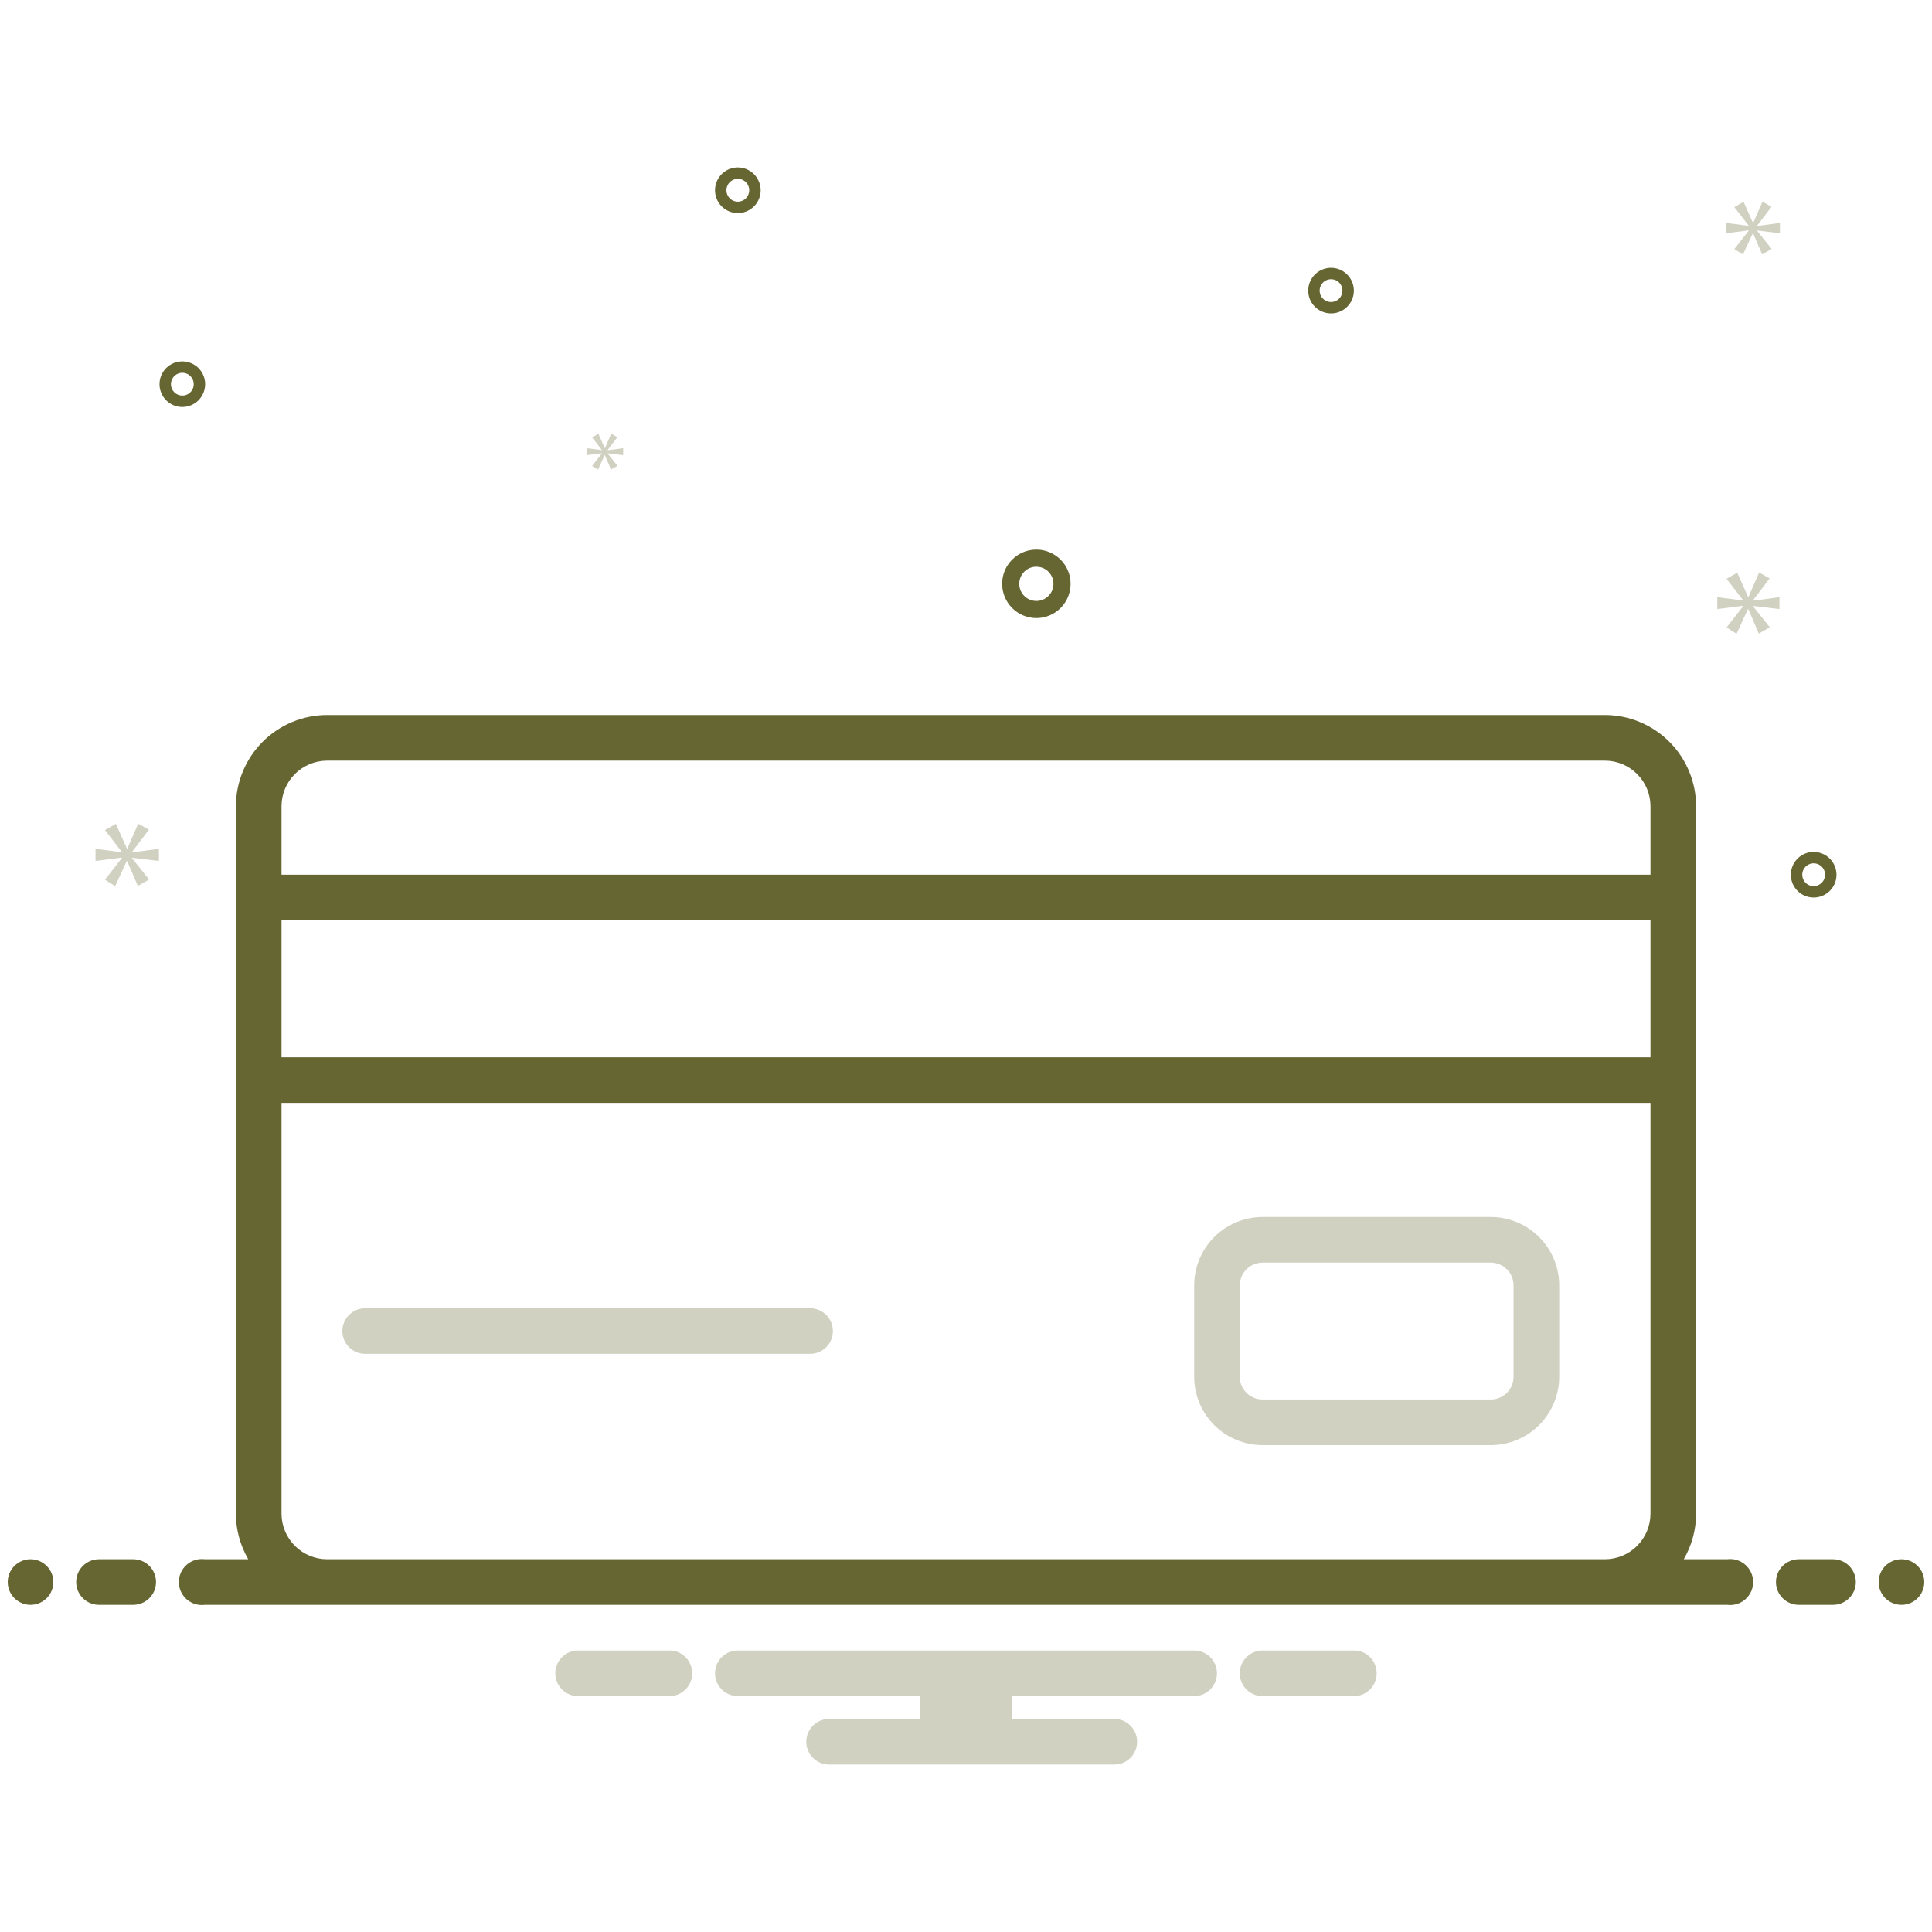 <svg width="125" height="125" viewBox="0 0 125 125" fill="none" xmlns="http://www.w3.org/2000/svg">
<g clip-path="url(#clip0_1058_12914)">
<path d="M67.052 39.988C67.49 39.988 67.918 39.858 68.282 39.615C68.646 39.372 68.93 39.026 69.097 38.621C69.265 38.217 69.309 37.772 69.224 37.342C69.138 36.913 68.927 36.518 68.618 36.208C68.308 35.899 67.913 35.688 67.484 35.602C67.054 35.517 66.609 35.561 66.204 35.728C65.8 35.896 65.454 36.18 65.211 36.544C64.967 36.908 64.838 37.336 64.838 37.774C64.838 38.361 65.072 38.924 65.487 39.339C65.902 39.754 66.465 39.988 67.052 39.988ZM67.052 36.667C67.271 36.667 67.485 36.732 67.667 36.853C67.849 36.975 67.991 37.148 68.075 37.35C68.158 37.553 68.18 37.775 68.138 37.99C68.095 38.205 67.99 38.402 67.835 38.557C67.68 38.712 67.483 38.817 67.268 38.86C67.053 38.903 66.83 38.881 66.628 38.797C66.426 38.713 66.253 38.571 66.131 38.389C66.01 38.207 65.945 37.993 65.945 37.774C65.945 37.48 66.062 37.199 66.269 36.991C66.477 36.784 66.758 36.667 67.052 36.667ZM117.344 55.119C117.052 55.119 116.767 55.206 116.524 55.368C116.281 55.53 116.092 55.761 115.98 56.031C115.869 56.3 115.839 56.597 115.896 56.883C115.953 57.17 116.094 57.433 116.3 57.639C116.507 57.846 116.77 57.986 117.056 58.043C117.342 58.1 117.639 58.071 117.909 57.959C118.179 57.847 118.409 57.658 118.572 57.416C118.734 57.173 118.82 56.887 118.82 56.595C118.82 56.204 118.664 55.829 118.387 55.552C118.111 55.275 117.735 55.12 117.344 55.119ZM117.344 57.334C117.198 57.334 117.055 57.29 116.934 57.209C116.813 57.128 116.718 57.013 116.662 56.878C116.606 56.743 116.592 56.595 116.62 56.451C116.649 56.308 116.719 56.177 116.822 56.074C116.925 55.97 117.057 55.9 117.2 55.871C117.343 55.843 117.492 55.858 117.627 55.913C117.761 55.969 117.877 56.064 117.958 56.185C118.039 56.307 118.082 56.449 118.082 56.595C118.082 56.791 118.004 56.979 117.866 57.117C117.727 57.255 117.54 57.333 117.344 57.334ZM47.738 10.834C47.446 10.834 47.161 10.92 46.918 11.082C46.675 11.245 46.486 11.475 46.374 11.745C46.263 12.014 46.233 12.311 46.29 12.598C46.347 12.884 46.488 13.147 46.694 13.354C46.901 13.56 47.164 13.701 47.45 13.758C47.737 13.815 48.033 13.785 48.303 13.674C48.573 13.562 48.803 13.373 48.966 13.13C49.128 12.887 49.215 12.602 49.215 12.31C49.214 11.918 49.058 11.543 48.782 11.266C48.505 10.99 48.13 10.834 47.738 10.834ZM47.738 13.048C47.592 13.048 47.45 13.005 47.328 12.923C47.207 12.842 47.112 12.727 47.056 12.592C47.001 12.457 46.986 12.309 47.014 12.166C47.043 12.023 47.113 11.891 47.216 11.788C47.32 11.685 47.451 11.614 47.594 11.586C47.737 11.557 47.886 11.572 48.021 11.628C48.156 11.684 48.271 11.778 48.352 11.9C48.433 12.021 48.476 12.164 48.476 12.31C48.476 12.505 48.398 12.693 48.26 12.831C48.122 12.97 47.934 13.048 47.738 13.048ZM86.119 17.327C85.827 17.327 85.542 17.414 85.299 17.576C85.056 17.738 84.867 17.969 84.755 18.238C84.644 18.508 84.614 18.805 84.671 19.091C84.728 19.378 84.869 19.641 85.075 19.847C85.282 20.054 85.545 20.194 85.831 20.251C86.118 20.308 86.414 20.279 86.684 20.167C86.954 20.055 87.184 19.866 87.347 19.623C87.509 19.381 87.595 19.095 87.595 18.803C87.595 18.412 87.439 18.037 87.162 17.76C86.886 17.483 86.511 17.328 86.119 17.327ZM86.119 19.541C85.973 19.541 85.831 19.498 85.709 19.417C85.588 19.336 85.493 19.221 85.437 19.086C85.381 18.951 85.367 18.802 85.395 18.659C85.424 18.516 85.494 18.385 85.597 18.281C85.701 18.178 85.832 18.108 85.975 18.079C86.118 18.051 86.267 18.066 86.402 18.121C86.537 18.177 86.652 18.272 86.733 18.393C86.814 18.515 86.857 18.657 86.857 18.803C86.857 18.999 86.779 19.187 86.641 19.325C86.502 19.463 86.315 19.541 86.119 19.541ZM13.273 24.857C13.273 24.565 13.186 24.28 13.024 24.037C12.862 23.794 12.631 23.605 12.361 23.494C12.092 23.382 11.795 23.352 11.508 23.41C11.222 23.466 10.959 23.607 10.753 23.814C10.546 24.02 10.406 24.283 10.349 24.569C10.292 24.856 10.321 25.152 10.433 25.422C10.544 25.692 10.734 25.922 10.976 26.085C11.219 26.247 11.505 26.334 11.796 26.334C12.188 26.333 12.563 26.177 12.84 25.901C13.117 25.624 13.272 25.249 13.273 24.857ZM11.058 24.857C11.058 24.711 11.102 24.569 11.183 24.447C11.264 24.326 11.379 24.231 11.514 24.175C11.649 24.119 11.797 24.105 11.941 24.133C12.084 24.162 12.215 24.232 12.318 24.335C12.422 24.439 12.492 24.57 12.52 24.713C12.549 24.857 12.534 25.005 12.478 25.14C12.423 25.275 12.328 25.39 12.207 25.471C12.085 25.552 11.943 25.595 11.796 25.595C11.601 25.595 11.413 25.517 11.275 25.379C11.136 25.241 11.059 25.053 11.058 24.857Z" fill="#666633"/>
<path d="M8.536 55.127L9.634 53.684L8.941 53.291L8.236 54.908H8.213L7.497 53.303L6.792 53.707L7.878 55.116V55.139L6.18 54.92V55.705L7.889 55.486V55.509L6.792 56.917L7.45 57.333L8.201 55.705H8.224L8.917 57.322L9.645 56.906L8.536 55.52V55.497L10.28 55.705V54.92L8.536 55.15V55.127Z" fill="#666633" fill-opacity="0.3"/>
<path d="M38.941 29.335L38.309 30.146L38.688 30.385L39.121 29.448H39.133L39.533 30.379L39.952 30.14L39.313 29.341V29.328L40.317 29.448V28.995L39.313 29.128V29.115L39.945 28.284L39.547 28.058L39.141 28.989H39.127L38.715 28.064L38.309 28.297L38.934 29.108V29.122L37.956 28.995V29.448L38.941 29.322V29.335Z" fill="#666633" fill-opacity="0.3"/>
<path d="M115.13 39.407V38.637L113.42 38.864V38.841L114.496 37.425L113.816 37.04L113.125 38.626H113.102L112.4 37.051L111.709 37.448L112.774 38.83V38.853L111.108 38.637V39.407L112.785 39.192V39.215L111.709 40.597L112.355 41.005L113.091 39.407H113.113L113.793 40.993L114.507 40.586L113.42 39.226V39.203L115.13 39.407Z" fill="#666633" fill-opacity="0.3"/>
<path d="M113.687 14.601L114.616 13.38L114.03 13.048L113.434 14.415H113.414L112.808 13.057L112.212 13.399L113.131 14.592V14.611L111.694 14.425V15.09L113.141 14.904V14.924L112.212 16.115L112.769 16.467L113.405 15.09H113.424L114.01 16.458L114.626 16.106L113.687 14.934V14.914L115.163 15.09V14.425L113.687 14.621V14.601Z" fill="#666633" fill-opacity="0.3"/>
<path d="M1.976 103.833C2.791 103.833 3.452 103.172 3.452 102.357C3.452 101.542 2.791 100.881 1.976 100.881C1.161 100.881 0.5 101.542 0.5 102.357C0.5 103.172 1.161 103.833 1.976 103.833Z" fill="#666633"/>
<path d="M8.619 100.881H6.405C6.013 100.881 5.638 101.036 5.361 101.313C5.084 101.59 4.929 101.966 4.929 102.357C4.929 102.749 5.084 103.124 5.361 103.401C5.638 103.678 6.013 103.833 6.405 103.833H8.619C9.011 103.833 9.386 103.678 9.663 103.401C9.94 103.124 10.095 102.749 10.095 102.357C10.095 101.966 9.94 101.59 9.663 101.313C9.386 101.036 9.011 100.881 8.619 100.881ZM118.595 100.881H116.381C115.99 100.881 115.614 101.036 115.337 101.313C115.06 101.59 114.905 101.966 114.905 102.357C114.905 102.749 115.06 103.124 115.337 103.401C115.614 103.678 115.99 103.833 116.381 103.833H118.595C118.987 103.833 119.362 103.678 119.639 103.401C119.916 103.124 120.072 102.749 120.072 102.357C120.072 101.966 119.916 101.59 119.639 101.313C119.362 101.036 118.987 100.881 118.595 100.881Z" fill="#666633"/>
<path d="M123.024 103.833C123.839 103.833 124.5 103.172 124.5 102.357C124.5 101.542 123.839 100.881 123.024 100.881C122.209 100.881 121.548 101.542 121.548 102.357C121.548 103.172 122.209 103.833 123.024 103.833Z" fill="#666633"/>
<path d="M87.709 106.786H81.577C81.206 106.816 80.859 106.984 80.607 107.258C80.354 107.531 80.214 107.89 80.214 108.262C80.214 108.634 80.354 108.993 80.607 109.267C80.859 109.54 81.206 109.709 81.577 109.738H87.709C88.08 109.709 88.426 109.54 88.679 109.267C88.931 108.993 89.071 108.634 89.071 108.262C89.071 107.89 88.931 107.531 88.679 107.258C88.426 106.984 88.08 106.816 87.709 106.786ZM43.423 106.786H37.291C36.92 106.816 36.574 106.984 36.321 107.258C36.069 107.531 35.928 107.89 35.928 108.262C35.928 108.634 36.069 108.993 36.321 109.267C36.574 109.54 36.92 109.709 37.291 109.738H43.423C43.794 109.709 44.14 109.54 44.393 109.267C44.645 108.993 44.786 108.634 44.786 108.262C44.786 107.89 44.645 107.531 44.393 107.258C44.14 106.984 43.794 106.816 43.423 106.786ZM77.262 106.786H47.738C47.346 106.786 46.971 106.941 46.694 107.218C46.417 107.495 46.262 107.871 46.262 108.262C46.262 108.654 46.417 109.029 46.694 109.306C46.971 109.583 47.346 109.738 47.738 109.738H59.503V111.214H53.643C53.251 111.214 52.876 111.37 52.599 111.647C52.322 111.924 52.166 112.299 52.166 112.691C52.166 113.082 52.322 113.458 52.599 113.734C52.876 114.011 53.251 114.167 53.643 114.167H72.095C72.487 114.167 72.862 114.011 73.139 113.734C73.416 113.458 73.571 113.082 73.571 112.691C73.571 112.299 73.416 111.924 73.139 111.647C72.862 111.37 72.487 111.214 72.095 111.214H65.496V109.738H77.262C77.653 109.738 78.029 109.583 78.306 109.306C78.582 109.029 78.738 108.654 78.738 108.262C78.738 107.871 78.582 107.495 78.306 107.218C78.029 106.941 77.653 106.786 77.262 106.786ZM96.452 78.738H81.69C80.516 78.74 79.391 79.207 78.56 80.037C77.73 80.867 77.263 81.993 77.262 83.167V89.072C77.263 90.246 77.73 91.371 78.56 92.202C79.391 93.032 80.516 93.499 81.69 93.5H96.452C97.626 93.499 98.752 93.032 99.582 92.202C100.412 91.371 100.879 90.246 100.881 89.072V83.167C100.879 81.993 100.412 80.867 99.582 80.037C98.752 79.207 97.626 78.74 96.452 78.738ZM97.928 89.072C97.928 89.463 97.773 89.839 97.496 90.115C97.219 90.392 96.844 90.548 96.452 90.548H81.69C81.299 90.548 80.923 90.392 80.647 90.115C80.37 89.839 80.214 89.463 80.214 89.072V83.167C80.214 82.775 80.37 82.4 80.647 82.123C80.923 81.846 81.299 81.691 81.69 81.691H96.452C96.844 81.691 97.219 81.846 97.496 82.123C97.773 82.4 97.928 82.775 97.928 83.167V89.072ZM52.412 84.643H23.627C23.235 84.643 22.86 84.799 22.583 85.075C22.306 85.352 22.15 85.728 22.15 86.119C22.15 86.511 22.306 86.886 22.583 87.163C22.86 87.44 23.235 87.595 23.627 87.595H52.412C52.804 87.595 53.179 87.44 53.456 87.163C53.733 86.886 53.889 86.511 53.889 86.119C53.889 85.728 53.733 85.352 53.456 85.075C53.179 84.799 52.804 84.643 52.412 84.643Z" fill="#666633" fill-opacity="0.3"/>
<path d="M111.747 100.881H108.939C109.462 99.985 109.738 98.966 109.738 97.928V52.166C109.736 50.601 109.114 49.1 108.007 47.993C106.9 46.886 105.399 46.264 103.833 46.262H21.167C19.601 46.264 18.1 46.886 16.993 47.993C15.886 49.1 15.264 50.601 15.262 52.166V97.928C15.262 98.966 15.538 99.985 16.061 100.881H13.253C13.043 100.853 12.83 100.871 12.627 100.933C12.425 100.994 12.238 101.098 12.078 101.238C11.919 101.378 11.792 101.55 11.704 101.743C11.617 101.936 11.572 102.145 11.572 102.357C11.572 102.569 11.617 102.778 11.704 102.971C11.792 103.164 11.919 103.336 12.078 103.476C12.238 103.615 12.425 103.72 12.627 103.781C12.83 103.843 13.043 103.861 13.253 103.833H111.747C111.957 103.861 112.17 103.843 112.373 103.781C112.575 103.72 112.763 103.615 112.922 103.476C113.081 103.336 113.208 103.164 113.296 102.971C113.383 102.778 113.428 102.569 113.428 102.357C113.428 102.145 113.383 101.936 113.296 101.743C113.208 101.55 113.081 101.378 112.922 101.238C112.763 101.098 112.575 100.994 112.373 100.933C112.17 100.871 111.957 100.853 111.747 100.881ZM18.214 52.166C18.214 51.383 18.525 50.633 19.079 50.079C19.633 49.525 20.384 49.214 21.167 49.214H103.833C104.616 49.214 105.367 49.525 105.921 50.079C106.475 50.633 106.786 51.383 106.786 52.166V56.595H18.214V52.166ZM18.214 59.547H106.786V68.405H18.214V59.547ZM21.167 100.881C20.384 100.881 19.633 100.57 19.079 100.016C18.525 99.462 18.214 98.711 18.214 97.928V71.357H106.786V97.928C106.786 98.711 106.475 99.462 105.921 100.016C105.367 100.57 104.616 100.881 103.833 100.881H21.167Z" fill="#666633"/>
</g>
<defs>
<clipPath id="clip0_1058_12914">
<rect width="124" height="124" fill="white" transform="translate(0.5 0.5)"/>
</clipPath>
</defs>
</svg>
